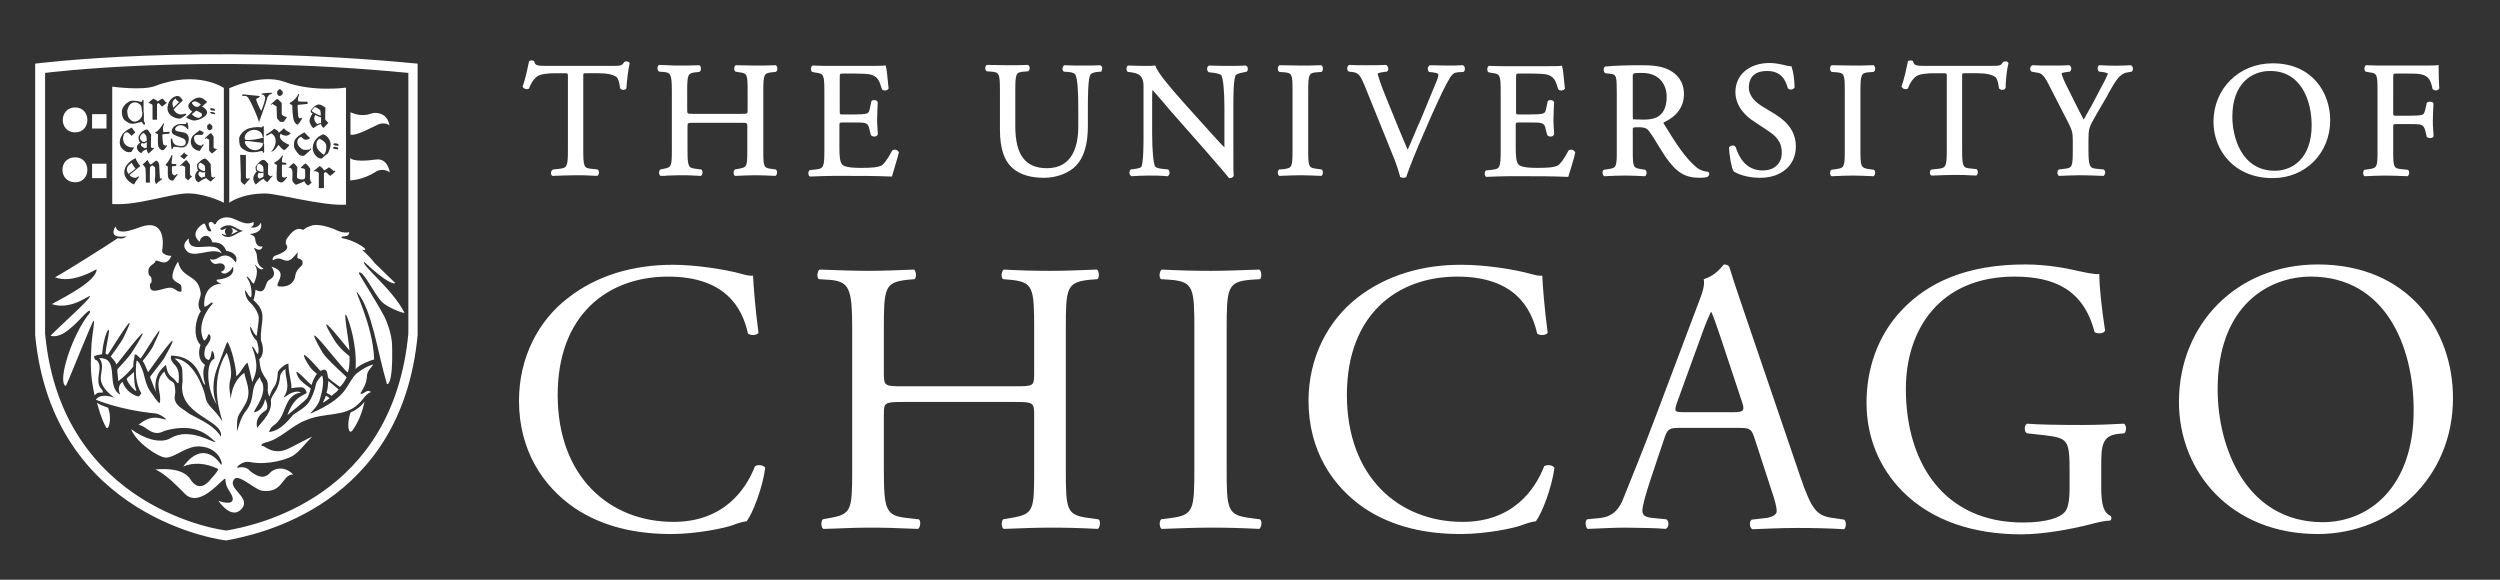 <?xml version="1.0" encoding="utf-8"?>
<!-- Generator: Adobe Illustrator 23.0.0, SVG Export Plug-In . SVG Version: 6.00 Build 0)  -->
<svg version="1.1" id="RGB_Maroon" xmlns="http://www.w3.org/2000/svg" xmlns:xlink="http://www.w3.org/1999/xlink" x="0px" y="0px"
	 viewBox="0 0 781.8 181.3" style="enable-background:new 0 0 781.8 181.3;" xml:space="preserve">
<rect x="0" y="0" width="781.8" height="181.3" fill="#333333" stroke="none"/>
<style type="text/css">
	.st0{fill:#FFFFFF;}
</style>
<g>
	<path class="st0" d="M762.8,27.7L762.8,27.7l0-0.2c-0.1-1.8-0.2-4.2-0.2-6.7v-0.5l-0.5,0.1c-0.6,0.1-3.7,0.1-6.8,0.1h-9.3
		c-1.9,0-3.6,0-5.9-0.1l-0.1,0l-0.1,0c-0.4,0.2-0.5,0.8-0.5,1c0,0.4,0.1,0.8,0.4,1l1,0.2c2.6,0.3,2.7,0.6,2.7,6v18.3
		c0,5.4-0.1,5.6-2.7,6l-1.4,0.2l-0.1,0.1c-0.3,0.3-0.3,0.8-0.3,1.1c0.1,0.4,0.2,0.7,0.5,0.8l0.1,0l0.1,0c2.4-0.1,4.1-0.2,6.3-0.2
		c2.1,0,3.8,0.1,6.7,0.2l0.1,0l0.1,0c0.3-0.2,0.5-0.6,0.5-1c0-0.4-0.1-0.8-0.4-1l-1.9-0.2c-2.6-0.2-2.7-0.6-2.7-6v-7.1
		c0-1,0-1,1.3-1h3.5c1.8,0,3.1,0,3.8,0.2c0.7,0.2,1.1,0.7,1.4,1.7l0.5,2.1l0.1,0.1c0.5,0.4,1.6,0.4,1.9-0.1l0.1-0.1v-0.1
		c0-0.5,0-1.2-0.1-2c-0.1-0.9-0.1-2-0.1-3c0-1,0.1-2.1,0.1-3.1c0-0.8,0.1-1.5,0.1-2.1v-0.1l-0.1-0.1c-0.2-0.4-0.8-0.4-1-0.4
		c-0.4,0-0.8,0.1-1,0.4l-0.5,2.2c-0.3,1.2-0.6,1.4-1,1.5c-0.5,0.2-2.1,0.3-4.2,0.3h-3.5c-1.3,0-1.3,0-1.3-1V24.6
		c0-1.6,0-1.6,1.1-1.6h3.1c2.1,0,3.8,0,4.8,0.3c2.2,0.6,2.8,2,3.3,4.5l0,0.1L761,28c0.2,0.2,0.5,0.3,0.8,0.3
		C762.1,28.2,762.6,28.1,762.8,27.7L762.8,27.7z M728.7,37.6c0-8.6-5.6-17.8-18-17.8c-10.5,0-18.5,7.9-18.5,18.3
		c0,8.7,6.3,17.6,18.5,17.6C721,55.7,728.7,47.9,728.7,37.6L728.7,37.6z M722.9,39.2c0,10.5-6.2,14.2-11.5,14.2
		c-10.5,0-13.3-10.6-13.3-16.9c0-10.6,6.3-14.3,11.7-14.3C719.5,22.1,722.9,31.3,722.9,39.2L722.9,39.2z M681.4,125.7
		c0,21.9,16.3,41.3,43.4,41.3c23.5,0,42.3-17.9,42.3-42.5c0-21.4-14.1-41.8-42.3-41.8C699.6,82.7,681.4,101.3,681.4,125.7
		L681.4,125.7z M693.5,121.8c0-26.7,16.4-35.3,29.1-35.3c23.3,0,32.2,21.7,32.2,41.8c0,24-13.9,35-28.5,35
		C702.3,163.2,693.5,139.8,693.5,121.8L693.5,121.8z M666.6,22.4c0.3-0.2,0.4-0.6,0.4-1c0-0.4-0.2-0.7-0.5-0.9l-0.1-0.1l-0.1,0
		c-3.6,0.2-5.7,0.2-9.6,0l-0.1,0l-0.1,0c-0.3,0.1-0.5,0.4-0.5,0.8c-0.1,0.4,0.1,0.8,0.3,1.1l0.1,0.1l1,0.1c1,0.1,1.6,0.4,1.8,0.5
		c-0.2,0.7-1.9,4-3,6l-0.2,0.4c-1.2,2.4-2.6,4.9-4.4,8c-1.3-2.4-2.6-5.1-3.9-7.7c-0.5-1-1-2-1.5-3c-0.4-0.7-1.5-3.3-1.5-3.7
		c0-0.1,0.2-0.3,1.8-0.5l0.8-0.1l0.1-0.1c0.3-0.3,0.4-0.8,0.3-1.2c-0.1-0.3-0.3-0.6-0.6-0.7l-0.1,0l-0.1,0c-1.2,0.1-3.1,0.1-5.4,0.1
		c-2.3,0-4.2,0-5.9-0.1l-0.1,0l-0.1,0.1c-0.2,0.1-0.4,0.4-0.5,0.7c-0.1,0.4,0,0.8,0.3,1.1l0.1,0.1l1.6,0.3c1.3,0.2,2,0.3,3.7,3.6
		l6,11.7c1.4,2.8,1.6,3.3,1.6,6.1v2.6c0,5.5-0.1,5.8-2.7,6.1l-1.7,0.2l-0.1,0.1c-0.3,0.3-0.3,0.8-0.3,1.1c0.1,0.4,0.2,0.7,0.5,0.8
		l0.1,0l0.1,0c2.7-0.1,4.5-0.2,6.6-0.2c2.1,0,3.9,0.1,6.9,0.2l0.1,0l0.1,0c0.2-0.1,0.4-0.4,0.5-0.8c0.1-0.3,0-0.8-0.3-1.1l-0.1-0.1
		l-2.1-0.2c-2.3-0.2-2.7-0.6-2.7-6.1v-2.6c0-3.8,0.1-4.2,2.3-8l3.2-5.5c0.3-0.5,0.6-1,0.8-1.5c2-3.5,3.4-6,5.6-6.4L666.6,22.4
		L666.6,22.4L666.6,22.4z M648.8,84.5c-2.1-0.5-8.5-1.8-15.5-1.8c-18.4,0-30.5,5.7-38.6,14.3c-7.6,8-11,18.5-11,28.9
		c0,10.7,3.9,20.3,11.2,27.7c9.4,9.5,22.7,13.5,37.2,13.5c6.6,0,15.3-1.5,21.8-3.2c2.3-0.6,4.5-1.1,6-1.1c0.5-0.4,0.5-1.1,0.1-1.5
		c-2.2-0.9-2.9-3.8-2.9-8.6v-6.8c0-6.2,0.1-9.6,5.2-10.2l2-0.2c0.8-0.7,0.7-2.6-0.1-3c-4,0.2-8.2,0.4-12.9,0.4
		c-7.2,0-13.9-0.1-17.4-0.4c-0.9,0.4-1,2.6,0,3l5.4,0.6c7.6,0.9,7.9,1.6,7.9,11.8v4.9c0,3.9-0.6,6.1-1.2,6.9
		c-1.3,2.1-5.8,3.7-13.4,3.7c-24.5,0-36.6-18.4-36.6-41.8c0-18.3,10.4-35.1,34-35.1c12.4,0,21.6,4.1,25,17.3
		c0.7,0.7,2.9,0.6,3.3-0.4c-1.1-7.3-1.8-13.6-1.8-17.7C654.9,85.9,651.1,85,648.8,84.5L648.8,84.5z M628.1,19.8l0-0.1l-0.1-0.1
		c-0.2-0.4-0.7-0.4-0.9-0.4c-0.1,0-0.3,0-0.5,0.1l-0.1,0l-0.1,0.1c-0.7,1.1-0.9,1.2-3.6,1.2h-21c-2.3,0-3.3-0.1-3.5-1.3l0-0.1
		l-0.1-0.1c-0.1-0.1-0.4-0.2-0.7-0.2c-0.1,0-0.5,0-0.8,0.2l-0.1,0.1l0,0.2c-0.4,2-1.1,5.2-1.9,7.5l-0.1,0.2l0.1,0.1
		c0.3,0.6,1.3,0.9,1.9,0.5l0.1-0.1l0-0.1c0.5-1.2,1-2.3,2.2-3.4c1.1-1,3.7-1.2,6-1.2h2.8c1.1,0,1.1,0,1.1,1.2v22.7
		c0,5.5-0.3,5.7-2.8,6l-1.8,0.2L604,53c-0.3,0.2-0.5,0.6-0.5,1c0,0.3,0.2,0.8,0.5,0.9l0.1,0l0.1,0c3.1-0.1,5-0.2,7-0.2
		c2,0,3.6,0,6.6,0.2l0.1,0l0.1,0c0.4-0.2,0.5-0.8,0.5-1c0-0.4-0.1-0.8-0.4-1l-1.8-0.2c-2.5-0.2-2.7-0.6-2.7-6V24.1
		c0-0.5,0-1,0.1-1.1c0.1-0.1,0.6-0.1,1-0.1h3.6c2.7,0,4.6,0.4,5.7,1.2c0.5,0.4,0.9,1.6,1.1,3.4l0,0.1l0.1,0.1
		c0.2,0.2,0.5,0.4,0.9,0.4c0.5,0,0.9-0.2,1-0.5l0.1-0.1l0-0.1C627.2,25.9,627.5,21.8,628.1,19.8L628.1,19.8z M581.8,46.8V28.7
		c0-5.5,0.2-5.9,2.7-6.1l1.4-0.1l0.1-0.1c0.3-0.2,0.4-0.5,0.4-1c0-0.2-0.1-0.8-0.5-1l-0.1,0l-0.1,0c-2.4,0.1-4.2,0.1-6.3,0.1
		c-2.2,0-3.9-0.1-6.4-0.1l-0.1,0l-0.1,0c-0.4,0.2-0.5,0.8-0.5,1c0,0.4,0.1,0.8,0.4,1l0.1,0.1l1.4,0.1c2.6,0.2,2.7,0.6,2.7,6.1v18.1
		c0,5.5-0.1,5.7-2.8,6.1l-1.4,0.2l-0.1,0.1c-0.3,0.3-0.3,0.8-0.3,1.1c0.1,0.4,0.2,0.7,0.5,0.8l0.1,0l0.1,0c2.6-0.1,4.3-0.2,6.4-0.2
		c2,0,3.7,0.1,6.3,0.2l0.1,0l0.1,0c0.4-0.2,0.5-0.8,0.5-1c0-0.4-0.1-0.8-0.4-1l-1.4-0.2C581.9,52.5,581.8,52.2,581.8,46.8
		L581.8,46.8z M573.4,162c-5.2-0.6-6.8-2.4-10.4-12.9l-16.7-49c-1.8-5.4-3.8-11-5.4-16.3c-0.2-0.9-1.1-1.1-1.8-1.1
		c-1.3,1.6-3.4,3.8-6.3,4.6c0.4,1.9-0.4,4.3-2.1,8.6l-12.4,32.9c-5.1,13.6-8.5,21.6-10.7,27.2c-1.7,4.4-4.4,5.7-7.3,6l-4,0.4
		c-0.7,0.6-0.5,2.6,0.2,3c3.3-0.1,7.7-0.4,11.7-0.4c5.7,0.1,9.5,0.1,12.7,0.4c1.1-0.5,1.1-2.4,0.2-3l-4-0.4c-2.9-0.2-3.5-1-3.5-2.4
		c0-1.3,0.9-4.6,2.7-10.1l4.3-12.8c0.9-2.6,1.6-2.9,4.6-2.9h18.4c3.7,0,4.1,0.4,5,3l5.4,16.6c1,2.9,1.6,5.1,1.6,6.5
		c0,1.2-1.7,2-4.3,2.2l-3.5,0.4c-0.9,0.6-0.7,2.6,0.2,3c3.5-0.1,8.2-0.4,14-0.4c5.5,0,9.7,0.1,14.7,0.4c0.6-0.5,0.8-2.4,0-3
		L573.4,162L573.4,162z M542,128.9h-15c-3.4,0-3.5-0.1-2.6-2.9l7.7-21.2c1.3-3.7,2.6-6.6,2.9-7.2h0.2c0.7,1.5,1.8,4.8,2.8,7.7
		l6.6,19.9C545.7,128.4,545.5,128.9,542,128.9L542,128.9z M546.9,27.4c0-2,0.7-5.2,5.7-5.2c4.5,0,5.8,2.9,6.5,5.4l0.1,0.1
		c0.2,0.2,0.4,0.3,0.8,0.3c0.4,0,0.9-0.2,1.1-0.5l0.1-0.1v-0.1c0-2.1-0.4-5-0.9-6.3l-0.1-0.3h-0.3c-0.4,0-1-0.1-1.7-0.3
		c-1.2-0.3-3.1-0.7-4.8-0.7c-6.4,0-10.7,3.7-10.7,9.1c0,4.6,3.5,7.7,5.7,9.1l4.8,3.2c3.5,2.3,4,4.6,4,6.8c0,2.7-1.8,5.4-6,5.4
		c-5.1,0-7.4-4-8.4-7.3l-0.1-0.1c-0.2-0.2-0.4-0.4-0.8-0.4c-0.3,0-0.8,0.1-1.1,0.5l-0.1,0.1l0,0.1c0.1,2.3,0.7,6.1,1.4,7.3l0.1,0.1
		l0.1,0.1c1,0.6,3.8,1.9,8.1,1.9c6.7,0,11.2-3.9,11.2-9.8c0-4.1-2.1-7.4-6.5-10.1l-4.1-2.5C549.5,32.3,546.9,30.3,546.9,27.4
		L546.9,27.4z M534.2,55.1c0.2-0.2,0.4-0.5,0.3-0.8c0-0.3-0.2-0.5-0.5-0.6l-0.1,0c-1.2-0.1-2.4-0.6-3.3-1.3
		c-3.5-2.9-6.3-7.2-10.1-13.4c-0.3-0.4-0.3-0.6-0.3-0.7c1.7-0.7,6.4-3.2,6.4-8.8c0-4.3-2.4-6.4-4.4-7.5c-2.5-1.4-5.8-1.6-8.7-1.6
		c-4.6,0-8.3,0.1-11.4,0.4l-0.1,0c-0.3,0.1-0.5,0.5-0.5,0.9c0,0.4,0.1,0.9,0.4,1.1l0.1,0.1l1.7,0.2c1.7,0.2,1.9,0.6,1.9,5.6v18.2
		c0,5.4-0.1,5.6-2.7,6l-1.4,0.2l-0.1,0.1c-0.3,0.3-0.3,0.8-0.2,1.2c0.1,0.3,0.2,0.6,0.5,0.7l0.1,0l0.1,0c2.3-0.1,4.1-0.2,6.3-0.2
		c2.1,0,3.9,0.1,6,0.2l0.1,0l0.1,0c0.4-0.2,0.5-0.7,0.5-0.9c0.1-0.4-0.1-0.8-0.3-1l-0.1-0.1l-1.2-0.2c-2.6-0.4-2.7-0.6-2.7-6v-6.4
		c0-0.7,0-0.7,2-0.7c2,0,2.6,0.5,3.3,1.5c0.8,1.1,1.7,2.5,2.5,3.9c0.9,1.4,1.8,2.8,2.4,3.8c3.5,5,6.1,6.6,10.8,6.6
		c1,0,1.8-0.1,2.4-0.3L534.2,55.1L534.2,55.1z M518.9,36.2c-1.5,1.1-3.4,1.2-5,1.2c-2.3,0-3-0.1-3.2-0.1c-0.1-0.2-0.1-0.8-0.1-1.4
		V24c0-1.1,0-1.2,2.9-1.2c5.7,0,7.7,4,7.7,7.4C521.2,33,520.5,34.9,518.9,36.2L518.9,36.2z M492.6,47.7l0-0.1l-0.1-0.1
		c-0.2-0.5-0.8-0.7-1.2-0.7c-0.2,0-0.5,0.1-0.7,0.2l-0.1,0.1c-1.5,2.9-2.8,4.4-3.4,4.7c-1.1,0.5-2.6,0.7-6.3,0.7
		c-4.2,0-5.3-0.5-5.9-1c-0.7-0.8-0.9-2.4-0.9-5v-7.2c0-1,0-1,1.3-1h2.9c1.8,0,3.1,0,3.8,0.2c0.7,0.2,1.1,0.6,1.3,1.6l0.5,2l0.1,0.2
		c0.2,0.2,0.5,0.4,1,0.4c0.5,0,0.8-0.2,1-0.5l0.1-0.1V42c0-0.5,0-1.2-0.1-1.9c-0.1-0.9-0.1-2-0.1-3c0-1.1,0.1-2.1,0.1-3.1
		c0-0.8,0.1-1.5,0.1-2v-0.1l-0.1-0.1c-0.2-0.3-0.5-0.5-1-0.5c-0.4,0-0.8,0.1-0.9,0.4l-0.5,2.3c-0.2,1.2-0.5,1.3-1,1.5
		c-0.5,0.2-2.1,0.3-4.2,0.3h-2.9c-1.3,0-1.3,0-1.3-1V24.6c0-1.6,0-1.6,1.1-1.6h3.7c2.2,0,3.8,0.1,4.8,0.3c2.3,0.6,2.8,2,3.5,4.3
		l0.1,0.3l0.1,0.1c0.2,0.2,0.5,0.3,0.8,0.3c0.4,0,0.8-0.1,1.1-0.5l0.1-0.1l-0.1-0.7c-0.3-3-0.5-5.5-0.8-6.2l-0.1-0.3l-0.3,0.1
		c-0.6,0.1-3.7,0.1-6.8,0.1h-9.5c-2,0-3.6,0-6-0.1l-0.1,0l-0.1,0c-0.4,0.2-0.5,0.8-0.5,1c0,0.4,0.1,0.8,0.4,1l1,0.2
		c2.6,0.3,2.8,0.6,2.8,6v18.3c0,5.5-0.3,5.7-2.8,6l-1.8,0.2l-0.1,0.1c-0.3,0.3-0.3,0.8-0.3,1.1c0.1,0.4,0.2,0.7,0.5,0.8l0.1,0l0.1,0
		c2.9-0.1,4.7-0.2,6.9-0.2h4.6c4.4,0,8.9,0,13.6,0.2l0.3,0l0.1-0.2C491,53.4,492.3,49.4,492.6,47.7L492.6,47.7z M457.8,22.4
		c0.3-0.3,0.3-0.8,0.3-1.1c-0.1-0.4-0.2-0.7-0.5-0.8l-0.1-0.1l-0.1,0c-1.7,0.1-3.3,0.1-4.9,0.1c-2,0-3.9-0.1-5.3-0.1l-0.1,0
		l-0.1,0.1c-0.3,0.2-0.5,0.5-0.5,0.9c0,0.4,0.1,0.8,0.3,1l0.1,0.1l1,0.1c1.8,0.2,1.9,0.6,1.9,0.6c0,0.3,0,0.8-0.4,1.8
		c-0.9,2.2-3.3,8-4.7,11.4c-0.4,0.9-0.8,2-1.4,3.2c-1,2.3-2.1,5.1-3.1,7.2c-2.4-5.5-4.6-11.1-6.9-16.7c-1.5-3.6-2.3-6.3-2.5-7
		c0.1-0.2,0.5-0.4,2-0.6l0.9-0.1l0.1-0.1c0.3-0.2,0.4-0.6,0.3-1c0-0.4-0.2-0.7-0.5-0.9l-0.1-0.1l-0.1,0c-2.3,0.1-4,0.1-6.1,0.1
		c-2.1,0-3.7,0-5.3-0.1l-0.1,0l-0.1,0.1c-0.3,0.2-0.5,0.5-0.5,0.9c0,0.4,0.1,0.8,0.4,1l0.1,0.1l1,0.1c2,0.2,2.6,1.1,3.8,3.9l8.9,22
		c1.1,2.6,1.8,4.9,2.3,6.7l0,0.2l0.2,0.1c0.3,0.1,0.6,0.2,0.9,0.2c0.3,0,0.6-0.1,0.8-0.2l0.1-0.1l0-0.1c0.9-2.7,3.3-8.7,5.3-13.2
		l2.7-6.2c2.4-5.3,4.3-9.4,5.7-11.6c0.6-1,1.3-1.5,2.3-1.6l1.7-0.1L457.8,22.4L457.8,22.4z M424.6,93c-9.3,7.2-15.4,18.8-15.4,32.3
		c0,15.7,7.6,26.8,17.3,33.5c8.9,6,19.4,8.2,30.3,8.2c7.8,0,16.6-1.8,19.2-2.8c1.3-0.5,2.8-1,4.3-1.2c1.8-2.3,5-10.4,5.8-16.7
		c-0.5-0.9-2.3-1.1-3.2-0.5c-2.8,7.2-9.7,17.4-25.5,17.4c-20,0-36.2-14.1-36.2-39.7c0-25.2,15.8-37,34.5-37c17.7,0,23.1,9.5,25,17.8
		c0.8,0.7,2.7,0.6,3.3-0.2c-1-7.4-1.6-15.1-1.7-17.9c-1.1,0.1-1.9-0.1-3.4-0.5c-5.7-1.6-15-2.9-21.6-2.9
		C444.9,82.7,433.5,86.1,424.6,93L424.6,93z M409.1,46.8V28.7c0-5.5,0.2-5.9,2.7-6.1l1.4-0.1l0.1-0.1c0.3-0.2,0.4-0.5,0.4-1
		c0-0.2-0.1-0.8-0.5-1l-0.1,0l-0.1,0c-2.4,0.1-4.2,0.1-6.3,0.1c-2.2,0-3.9-0.1-6.4-0.1l-0.1,0l-0.1,0c-0.4,0.2-0.5,0.8-0.5,1
		c0,0.4,0.1,0.8,0.4,1l0.1,0.1l1.4,0.1c2.6,0.2,2.7,0.6,2.7,6.1v18.1c0,5.5-0.1,5.7-2.8,6.1L400,53l-0.1,0.1
		c-0.3,0.3-0.3,0.8-0.3,1.1c0.1,0.4,0.2,0.7,0.5,0.8l0.1,0l0.1,0c2.6-0.1,4.3-0.2,6.4-0.2c2,0,3.8,0.1,6.3,0.2l0.1,0l0.1,0
		c0.4-0.2,0.5-0.8,0.5-1c0-0.4-0.1-0.8-0.4-1l-1.4-0.2C409.2,52.5,409.1,52.2,409.1,46.8L409.1,46.8z M383.6,146.5v-43.4
		c0-12.9,0.2-15,7.4-15.6l3-0.2c0.7-0.5,0.5-2.7-0.2-3c-6.1,0.2-10.2,0.4-15.1,0.4c-5.1,0-9.3-0.1-15.4-0.4c-0.7,0.4-1,2.6-0.2,3
		l3,0.2c7.2,0.6,7.4,2.7,7.4,15.6v43.4c0,12.9-0.2,14.6-7.4,15.5l-3,0.4c-0.7,0.7-0.5,2.7,0.2,3c6.1-0.2,10.2-0.4,15.4-0.4
		c4.9,0,9,0.1,15.1,0.4c0.7-0.4,1-2.6,0.2-3l-3-0.4C383.8,161.1,383.6,159.4,383.6,146.5L383.6,146.5z M389.9,22.4
		c0.2-0.2,0.4-0.6,0.3-1c0-0.4-0.2-0.7-0.5-0.8l-0.1-0.1l-0.1,0c-1.7,0.1-3,0.1-5.2,0.1c-1.8,0-3.5,0-6-0.1l-0.1,0l-0.1,0
		c-0.3,0.1-0.5,0.4-0.6,0.8c-0.1,0.5,0.1,0.9,0.4,1.2l0.1,0.1l1,0.1c1.7,0.2,2.6,0.5,2.9,0.8c0.6,1,1,4.7,1,10.3v10.9
		c0,0.5,0,1.1,0,1.4c-1.8-1.8-3.6-3.9-5.9-6.4l-7.1-7.9c-5-5.6-7.9-9.3-8.5-11l-0.1-0.3l-0.3,0c-0.6,0.1-1.4,0.1-2.3,0.1
		c-0.9,0-3.6,0-5.7-0.1l-0.1,0l-0.1,0c-0.3,0.1-0.5,0.4-0.5,0.8c-0.1,0.4,0.1,0.9,0.3,1.1l0.1,0.1l1,0.1c1.4,0.2,2.4,0.6,2.9,1.1
		c0.9,1,1,2,1,3.4l0,15.1c0,2.5,0,8.2-0.6,9.8c-0.1,0.3-0.5,0.6-1.9,0.8l-1.5,0.2l-0.1,0.1c-0.2,0.2-0.3,0.6-0.3,1
		c0,0.4,0.2,0.7,0.5,0.9l0.1,0.1l0.1,0c1.8-0.1,3.1-0.2,5.3-0.2c1.7,0,3.4,0,5.9,0.2l0.1,0l0.1-0.1c0.2-0.2,0.4-0.4,0.4-0.8
		c0.1-0.4,0-0.8-0.3-1.1l-0.1-0.1l-1.8-0.2c-1.2-0.1-2.1-0.4-2.3-0.8c-0.5-1-0.9-4.7-0.9-10.3V30.7c0-0.9,0-1.9,0.1-2.6
		c0.8,0.9,2.2,2.5,3.4,3.9c0.8,1,1.6,1.9,2.1,2.5l11.8,13.4c3.9,4.5,5.8,6.7,6.5,7.6l0.1,0.2h0.2c0.7,0,1.2-0.3,1.3-0.8l0-0.1l0-0.1
		c-0.1-0.6-0.1-2.6-0.1-8.8l0-12.8c0-2.6,0-8,0.7-9.6c0.1-0.1,0.7-0.6,2.6-0.9L389.9,22.4L389.9,22.4L389.9,22.4z M344.4,22.3
		c0.2-0.3,0.3-0.7,0.3-1.1c-0.1-0.3-0.2-0.6-0.5-0.7l-0.1-0.1l-0.1,0c-1.8,0.1-3.1,0.1-5.3,0.1c-1.9,0-3.8,0-5.8-0.1l-0.1,0
		l-0.1,0.1c-0.2,0.2-0.4,0.4-0.4,0.8c-0.1,0.4,0,0.7,0.3,1l0.1,0.1l1.4,0.1c1.2,0.1,2,0.4,2.2,0.9c0.6,1,0.9,4.7,0.9,10.3v5.8
		c0,6-1.7,13.1-9.8,13.1c-6.8,0-9.9-4.2-9.9-13.2v-11c0-5.4,0.2-5.8,2.7-6l1.3-0.1l0.1-0.1c0.3-0.2,0.4-0.5,0.4-0.9
		c0-0.4-0.2-0.8-0.5-1l-0.1,0l-0.1,0c-2.4,0.1-4.1,0.1-6.2,0.1c-2.1,0-3.9-0.1-6.3-0.1l-0.1,0l-0.1,0c-0.3,0.2-0.5,0.6-0.5,1
		c0,0.4,0.1,0.8,0.4,0.9l0.1,0.1l1.4,0.1c2.5,0.2,2.7,0.6,2.7,6v12c0,6.1,1.3,9.9,4.1,12.3c2.2,1.9,5.5,2.9,9.7,2.9
		c4,0,7.8-1.5,10-3.8c2.5-2.6,3.7-6.7,3.7-12.4v-5.7c0-2.6,0-8.6,0.7-10.2c0.2-0.5,1.1-0.9,2.2-1l1.4-0.1L344.4,22.3L344.4,22.3z
		 M286,87.3c0.7-0.5,0.5-2.7-0.2-3c-5.2,0.2-9.4,0.4-14.1,0.4c-5.2,0-9.4-0.2-15.4-0.4c-0.7,0.4-1,2.6-0.2,3l3.2,0.2
		c6.3,0.5,7.2,2.6,7.2,15.4v43.9c0,12.8-0.2,14-7.1,15.2l-2.1,0.4c-0.7,0.7-0.5,2.7,0.2,3c4.8-0.1,8.9-0.4,14.1-0.4
		c4.8,0,8.9,0.1,15.5,0.4c0.7-0.4,1-2.6,0.2-3l-3.5-0.4c-6.8-0.7-7.4-2.4-7.4-15.2v-17.2c0-3.7,0.2-3.9,6.1-3.9h34.8
		c5.8,0,6.1,0.2,6.1,3.9v17.2c0,12.8,0,14-7.4,15.2l-2.3,0.4c-0.7,0.7-0.5,2.7,0.2,3c5.4-0.2,9.7-0.4,14.7-0.4
		c4.8,0,8.9,0.1,14.7,0.4c0.7-0.4,1-2.6,0.2-3l-2.9-0.4c-7.1-0.9-7.3-2.4-7.3-15.2v-43.9c0-12.8,0.2-14.6,7.3-15.4l2.6-0.2
		c0.7-0.5,0.5-2.7-0.2-3c-5.5,0.2-9.6,0.4-14.4,0.4c-5,0-9.1-0.1-14.7-0.4c-0.7,0.4-1,2.6-0.2,3l2.3,0.2c7.2,0.7,7.4,2.6,7.4,15.4
		v14c0,3.8-0.2,3.9-6.1,3.9h-34.8c-5.8,0-6.1-0.1-6.1-3.9v-14c0-12.8,0.2-14.6,7.3-15.4L286,87.3L286,87.3z M281.1,47.7l0-0.1
		l-0.1-0.1c-0.2-0.5-0.8-0.7-1.2-0.7c-0.3,0-0.5,0.1-0.7,0.2l-0.1,0.1c-1.5,2.9-2.8,4.4-3.4,4.7c-1.1,0.5-2.6,0.7-6.3,0.7
		c-4.2,0-5.3-0.5-5.9-1c-0.7-0.8-0.9-2.4-0.9-5v-7.2c0-1,0-1,1.3-1h2.9c1.8,0,3.1,0,3.8,0.2c0.7,0.2,1.1,0.6,1.3,1.6l0.5,2l0.1,0.2
		c0.2,0.2,0.5,0.4,1,0.4c0.5,0,0.8-0.2,1-0.5l0.1-0.1V42c0-0.5,0-1.2-0.1-1.9c-0.1-0.9-0.1-2-0.1-3c0-1.1,0.1-2.1,0.1-3.1
		c0-0.8,0.1-1.5,0.1-2v-0.1l-0.1-0.1c-0.2-0.3-0.5-0.5-1-0.5c-0.4,0-0.8,0.1-0.9,0.4L272,34c-0.2,1.2-0.5,1.3-1,1.5
		c-0.5,0.2-2.1,0.3-4.2,0.3h-2.9c-1.3,0-1.3,0-1.3-1V24.6c0-1.6,0-1.6,1.1-1.6h3.7c2.2,0,3.8,0.1,4.8,0.3c2.3,0.6,2.8,2,3.5,4.3
		l0.1,0.3l0.1,0.1c0.2,0.2,0.5,0.3,0.8,0.3c0.4,0,0.8-0.1,1.1-0.5l0.1-0.1l-0.1-0.8c-0.3-3-0.5-5.5-0.8-6.2l-0.1-0.3l-0.3,0.1
		c-0.6,0.1-3.7,0.1-6.8,0.1h-9.5c-2,0-3.6,0-6-0.1l-0.1,0l-0.1,0c-0.4,0.2-0.5,0.8-0.5,1c0,0.4,0.1,0.8,0.4,1l1,0.2
		c2.6,0.3,2.8,0.6,2.8,6v18.3c0,5.5-0.3,5.7-2.8,6l-1.8,0.2l-0.1,0.1c-0.3,0.3-0.3,0.8-0.3,1.1c0.1,0.4,0.2,0.7,0.5,0.8l0.1,0l0.1,0
		c2.9-0.1,4.7-0.2,6.9-0.2h4.6c4.4,0,8.9,0,13.6,0.2l0.3,0l0.1-0.2C279.4,53.4,280.7,49.4,281.1,47.7L281.1,47.7z M238.7,46.9V28.6
		c0-5.4,0.2-5.7,2.7-6l1.1-0.1l0.2-0.1c0.3-0.2,0.4-0.5,0.4-1c0-0.2-0.1-0.8-0.5-1l-0.1,0l-0.1,0c-2.5,0.1-4.1,0.1-6,0.1
		c-2.2,0-4-0.1-6.1-0.1l-0.1,0l-0.1,0c-0.4,0.2-0.5,0.8-0.5,1c0,0.4,0.1,0.8,0.4,1l1.1,0.2c2.6,0.3,2.7,0.6,2.7,6v5.8
		c0,1.2,0,1.2-2.1,1.2H217c-2.1,0-2.1,0-2.1-1.2v-5.8c0-5.4,0.2-5.7,2.7-6l1-0.1l0.2-0.1c0.3-0.2,0.4-0.5,0.4-1c0-0.2-0.1-0.8-0.5-1
		l-0.1,0l-0.1,0c-2.3,0.1-4,0.1-5.9,0.1c-1.3,0-2.5,0-3.7-0.1c-0.8,0-1.7-0.1-2.6-0.1l-0.1,0l-0.1,0c-0.4,0.2-0.5,0.8-0.5,1
		c0,0.4,0.1,0.8,0.4,1l0.1,0.1l1.4,0.1c2.2,0.2,2.6,0.6,2.6,6v18.3c0,5.3-0.1,5.5-2.6,6l-1,0.2l-0.1,0.1c-0.3,0.3-0.3,0.8-0.3,1.1
		c0.1,0.4,0.2,0.7,0.5,0.8l0.1,0l0.1,0c0.7,0,1.4,0,2-0.1c1.2,0,2.4-0.1,3.8-0.1c1.9,0,3.5,0,6.4,0.2l0.1,0l0.1,0
		c0.3-0.2,0.5-0.6,0.5-1c0-0.4-0.1-0.8-0.4-1l-1.6-0.2c-2.4-0.3-2.7-0.5-2.7-6v-7.2c0-1.2,0-1.2,2.1-1.2h14.5c2.1,0,2.1,0,2.1,1.2
		v7.2c0,5.4-0.1,5.5-2.8,6l-1.1,0.2l-0.1,0.1c-0.3,0.3-0.3,0.8-0.3,1.1c0.1,0.4,0.2,0.7,0.5,0.8l0.1,0l0.1,0
		c2.4-0.1,4.2-0.2,6.1-0.2c2,0,3.8,0.1,6.1,0.2l0.1,0l0.1,0c0.4-0.2,0.5-0.8,0.5-1c0-0.4-0.1-0.8-0.4-1l-1.4-0.2
		C238.8,52.5,238.7,52.2,238.7,46.9L238.7,46.9z M196.9,19.8l0-0.1l-0.1-0.1c-0.2-0.4-0.8-0.4-0.9-0.4c-0.1,0-0.3,0-0.5,0.1l-0.1,0
		l-0.1,0.1c-0.7,1.1-0.9,1.2-3.6,1.2h-21c-2.3,0-3.3-0.1-3.5-1.3l0-0.1l-0.1-0.1c-0.1-0.1-0.4-0.2-0.7-0.2c-0.1,0-0.5,0-0.8,0.2
		l-0.1,0.1l0,0.2c-0.4,2-1.1,5.2-1.9,7.5l-0.1,0.2l0.1,0.1c0.3,0.6,1.3,0.9,1.9,0.5l0.1-0.1l0-0.1c0.5-1.2,1-2.3,2.2-3.4
		c1.1-1,3.7-1.2,6-1.2h2.8c1.1,0,1.1,0,1.1,1.2v22.7c0,5.5-0.3,5.7-2.8,6L173,53l-0.2,0.1c-0.3,0.2-0.5,0.6-0.5,1
		c0,0.3,0.1,0.8,0.5,0.9l0.1,0l0.1,0c3.1-0.1,5-0.2,7-0.2c2,0,3.6,0,6.6,0.2l0.1,0l0.1,0c0.3-0.2,0.5-0.6,0.5-1c0-0.4-0.1-0.8-0.4-1
		l-1.8-0.2c-2.5-0.2-2.7-0.6-2.7-6V24.1c0-0.5,0-1,0.1-1.1c0.1-0.1,0.6-0.1,1-0.1h3.6c2.7,0,4.6,0.4,5.7,1.2
		c0.5,0.4,0.9,1.6,1.1,3.4l0,0.1l0.1,0.1c0.2,0.2,0.5,0.4,0.9,0.4c0.5,0,0.9-0.2,1-0.5l0-0.1l0-0.1C196,25.9,196.4,21.8,196.9,19.8
		L196.9,19.8z M162.3,125.3c0,15.7,7.6,26.8,17.3,33.5c8.9,6,19.4,8.2,30.3,8.2c7.8,0,16.6-1.8,19.3-2.8c1.3-0.5,2.8-1,4.3-1.2
		c1.8-2.3,5-10.4,5.8-16.7c-0.5-0.9-2.3-1.1-3.2-0.5c-2.8,7.2-9.7,17.4-25.5,17.4c-20,0-36.2-14.1-36.2-39.7c0-25.2,15.8-37,34.5-37
		c17.7,0,23.2,9.5,25,17.8c0.9,0.7,2.7,0.6,3.3-0.2c-1-7.4-1.6-15.1-1.7-17.9c-1.1,0.1-1.9-0.1-3.4-0.5c-5.7-1.6-15-2.9-21.6-2.9
		c-12.7,0-24,3.4-32.9,10.4C168.4,100.2,162.3,111.8,162.3,125.3L162.3,125.3z M130.6,104.8l0-84.9c-68.2-6.6-119.6,0-119.6,0
		s0,84.9,0,84.9c5.4,57.5,59.3,64.3,59.8,64.2C80.5,167.2,125.6,158.2,130.6,104.8L130.6,104.8z M127.7,104.3
		c-4.8,51.3-47.7,60-56.8,61.6c-0.5,0.1-51.7-6.4-56.8-61.6c0,0,0-81.5,0-81.5s48.9-6.3,113.6,0L127.7,104.3L127.7,104.3z
		 M110.3,134.5c1.9-2.7,3-5.7,3.7-8.9c-1.1,1.5-2.7,2.7-4.4,3.4C108.4,132.6,108.9,136.4,110.3,134.5L110.3,134.5z M112.1,126.3
		c1.4-1.2,2.2-3.1,3.9-3.7c-1.3-1.2-2.6,1.2-3.3,0.4c1.2-1.9,2-3.4,2.1-5.8c0.1-1.3,1.6-2.5,1.9-3.2c-1.5,0.2-5.3,2.5-6.1,3.8
		c-2.6,3.4-2.5,6.7-13.4,11.5c-0.5,0,2-1.9,2.7-4c0.3-1,1.8-5.7,0.8-7.9c-2.3,2.3-1.8,3-2.4,4.7c-1.6,4.5-2.5,4.9-6.6,7.6
		c-0.5,0.4-3.7,5.2-7.7,5.4c0.4-0.1,0.2-1.1,1.5-2c4.5-3,2.8-9.4,8.7-10.4c-2.9-1-5,1.8-5.5,1.5c2.4-3.3,0.3-6.1,0.6-8.8
		c-0.8,0.4-1.6,1.4-1.7,2.2c-0.4,4.8-2.7,5.6-2.9,7.7c0.5,3.4-2.3,6.1-4.3,8.5c-0.4-2,0.1-3.8,2.6-5.4c1.4-0.9-0.1-3.6-0.1-3.6
		c-0.6,3-2.2,3.9-3.3,4.1c-0.9,0.1,3.2-4.2,2.7-8.1c-0.2-1.8-0.7-1-1-2.9c-3.6,3.9-1,6.4-4.6,10.9c-1.7,2.2-2.4,6-2.6,6
		c0-5.6,0.2-4,2.7-8.6c2.1-3.8-0.1-7.3-0.4-9.6c-4.5,3.1-4.1,9.1-4.3,7.8c-0.1-1.3-0.7-3.5-0.1-5.6c1-3.4-1.1-8.5-1.1-8.5
		c-6.3,9.9-1,21.5-1.4,21.4c-2.7-4.3-4.8-4.5-5.3-7.8c-0.3-1.8-3.6-11.6-9.6-11.8c3,2.6,2.3,3,2.5,7.2c-1.9,10.7,13,11.8,12,17.3
		c-2-3.3-5.2-4.7-9.9-7.2c-2.1-1.7-4.4-2.4-4.6-5c0.2-1.9,0.4-1.5,0-3.9c-0.2-1.7-1.9-0.7-3.2-4.3c-2.7,2.4-1.7,5.2-1.5,6.8
		c0.1,0.4,0.4,2.1,0,3.1c-1-0.7-1.6-2-2.7-3.4c-1.9-2.5-1.9-5.5-2.9-7.6c-0.4-1-1.1-2.3-1.5-2.3l-0.1,0c-0.5,3.9-0.2,7.3,1.5,10.2
		c0,0-0.5,0.8-0.9,1c-1.7-0.4-4-1.8-5-4.6c-2.1,1.7-0.6,4-0.7,4c-4.7-2.4,0.1-11.7-6.6-11.4c1.6,1.8,0.6,4.1,0.5,6.2
		c0,3.5,4.4,6.2,4.4,6.2c-4.9-1.7-5.9,0.6-5.9,0.6c0,0,7.3,3.2,18.7,4.3c1.5,0.2,3.6,1.9,3.2,1.9c-1.5-0.1-4.4-2-8.6,1.7
		c2.5,0.1,4.2,4.1,8.2,1.8c10.4-2.9,14.2,2.2,15.9,3.5c-0.4,0.6-8-4.8-14-1.2c-3.2,1.9-8.4,0.2-12.4-2.8c1.6,4.2,8.6,8.9,10.9,8.9
		c2.8,0,6.4-3.7,10.5-3.5c6.5,0.3,7.5,6.2,6.7,5.7c0,0-5.1-8.5-11.8,0.6c3.1-1.4,7.2-1.1,10.8,0.7c0.5,0.2-0.9,1.8-1.9,2.9
		c-0.6,0.7-3.4,4.8-6.4,0.8c-0.4-0.6-1.9-4.3-11.2-3.5c3.5,1.6,7.4,5.8,9.3,7.7c4.9,4.8,12.3-5.9,12.6-4.7c0,2.4,1.2,3.6,1.9,4.9
		c1.6,3.3-2.1,2.7-4.1,1.9c0,0,3.9,6,7.1,2.7c3.6-3.7-4.7-6.5-2.1-9.5c1.5-1.7,6.7,3.7,9,3.7c6.3,0.7,6-5.3,9.4-5.1
		c-3.1-3.2-6.5-1.5-7.2-0.6c-2.1,2.5-4.6,0.8-6.3-0.5c-0.9-1.2-2.5-1.4-3.9-1c-0.7,0.1,1.3-2.3,3.9-1.8c5.8,1.1,11.7-1,13.1-1.8
		c2.3-1.3,3.7-3.6,6.3-6.1c-0.8,0.2-5.7,2.9-7.2,3.6c-4.7,2.4-7.6-0.7-8.1-0.7c-0.9,0-0.7-0.7,0.7-1.1c4.8-1.1,8.1-5.3,12.7-7
		C101.4,128.9,107.9,130.5,112.1,126.3L112.1,126.3z M102.6,119.9c-0.1,1-0.1,1.8-0.5,2.9c0,0.1,1.1,0.6,1.6,1c0.7-0.7,1.4-1,2.2-2
		c-0.2-0.1-3.2-2.8-3.3-2.7C102.7,119.5,102.7,119.5,102.6,119.9L102.6,119.9z M103.1,124.5c0,0-1.2-0.9-1.2-0.7
		c-0.2,0.5-0.4,1.1-0.8,1.8C100.7,126.2,101.6,125.7,103.1,124.5L103.1,124.5z M117,112.4c-0.3-11-7-23.2-5.2-20.9
		c4.6,5.7,6.1,18,9.2,28.6c0,0,2,1,1.6-12.4c-0.1-2.7-1.2-6.3-2.5-8.9c-2.7-5-8.1-13.4-7.9-13.5c1.3-1.1,4.5,6.2,7.2,9.1
		c1.8,1.8,6.8,3.7,7.1,3.4c-4-7.7-13.7-15-12.6-15.9c7.1,6.7,9.4,7,9.7,6.6l-6.4-6.2c-1.8-2.4-4.2-4.3-3.9-4.2
		c2.9,0.6-1.5-2.4-4.9-3.3c-0.6-0.2-1.6-0.2-1.6-0.5c-0.1-0.5,0.8-0.3,1.5-0.5c0.5-0.1,0.9-0.5,0.9-1.2c-1.3,0.3-2.6,0-3.7-0.5
		c-2.3-1.1-6.3-2.3-8.2-1.5c-1.1,0.4-1.3,0.4-2.5,1.3c-0.5-0.2-1.9-1.1-4,1.3c-0.6,0.8-1.4,1.6-1.4,2.3c-0.1,1.6,0,0.1,0.4,1.6
		c0.2,0.7-0.6,1.8-3.6,2.8c-1.2,0.4-0.9,1.5-0.9,1.5c0.6-0.3,1.5-0.9,2.9-0.3c2.7,1.3,3.3-0.7,5-2.2c0,0-0.5,1.8,0,1.9
		c2.1,0.4,1.4,2,1.1,2.3c-2.7,2.4-1.5,3.3-2.5,4.7c-0.9,1.4-2.3,1.9-4.3,1.8c-2.8-0.1,3.7-4.4-2.6-6.2c1,1.6,1.4,3-0.8,4.2
		c-1.4,0.8-0.7,4.9-4.2,3c0,0-0.3,3-0.7,3.2c4.8,4.2,2.1,6.5,2.4,12.6c1.5,3.8-0.1,5.7-0.5,5.9c0.2,2.6,0.5,4,2.1,6.2
		c1.2,1.5-0.1,3.9,1.1,5.5c1.1-3.9,2.3-2.3,2.6-7.7c0.4-0.9,2.3-2.5,3.3-2.6c0,3.3,1.2,6.3,0.9,7.7c0,0,2.8-0.5,3.6-0.2
		c0.7,0.2,1.2,1.1,1.2,1.7c-0.9,0.6-0.9,0.4-2.4,1.4c-2.5,1.8-3.6,5.5-3.6,5.5c0,0,5.9-4.7,6.3-5.5c0.3-0.7,0.7-1.7,1-2.8
		c0-0.1-3-1.9-3.9-3.5c-2.6-5.1,4.1,3,4.2,2.3c0.4-1.8,1.6-3.4,1.6-3.4c-0.4-0.5-1.5-0.8-3.1-3.6c-3.6-6.4,4.2,2.7,4.2,2.7
		c2.1-1.2,2.1,0.4,2.4,2.1c0,0.2,3.5,2.8,3.7,2.9c1-0.9,1.7-2.2,2.1-3c0.1-0.1-6.4-5.8-7.5-7.7c-8.8-15.2,7.2,6.7,7.9,6.1
		c0.4-1.2,0.6-2.8,0.5-5c0-0.1-3-2.1-4.9-5.3c-7.4-12.3,4.9,3.7,4.9,3.5c-0.1-2.6-2.3-14-0.8-10.6c0.8,1.8,3.2,9,2.7,16.4
		C112.3,114.1,115.7,112.7,117,112.4L117,112.4z M121.8,39.4c0.1,0.4,0.1,0.8,0.1,1C121.9,40.1,121.9,39.8,121.8,39.4
		c0,0-0.2-4.1-4.6-4.1c-1.4,0-3.2,1.7-7.6-0.2v7c1.8,0.5,6.7-2.3,8.7-3.2C119.7,38.3,121.7,38.7,121.8,39.4L121.8,39.4z M109.5,49.4
		v7c0,0,3.9,0,8.2-2.8c1.3-0.8,3.2-0.5,4.2,0.3h0c0,0-0.6-4.6-4.4-4C110.3,50.9,109.5,49.4,109.5,49.4L109.5,49.4z M83,60.5
		c3.7,0,18.2,4,25.2,3.5V27.4c0,0-10.3,1.5-19.2-1.8c-7.3-2.7-17.3,2-17.3,2c0,1.2,0,35.8,0,35.8S75.4,60.5,83,60.5L83,60.5z
		 M75.1,48.4c0.3,0,1.4,0.1,1.8,0.1c0,0.8,0,6.2,0,6.8c0,0.6,0.5,0.7,1,0.5c0.2-0.1,0.5,0.1,0.1,0.3c-0.5,0.4-1.2,1.3-1.5,1.7
		c-0.6-0.4-1.3-0.9-1.2-1.4C75.4,55.5,75.1,49.2,75.1,48.4L75.1,48.4z M77,40.5c1.1-0.6,3.4-0.9,4.3-0.7c0.4,0.1,0.8,0,0.8-0.2
		c0-0.3,0.4-0.2,0.4,0c0,0.2,0,2.8,0,3.1c0,0.3-0.4,0.2-0.4,0c0-0.4,0-0.5-0.3-1c-1-1.4-3.6-1.6-4.9,0.2c-0.4,0.6-0.6,1.6-0.1,1.8
		c0.5,0.2,2.4,0,3-0.1c0.6-0.1,2.1-0.4,2.3-0.5c0.2-0.1,0.4-0.2,0.4,0c0,0.3,0,1.3,0,1.6c0,0.3-0.2,0.2-0.4,0
		c-0.2-0.1-1.6-0.2-2.2-0.3c-1-0.1-2.6-0.4-3.1-0.3c-0.5,0.2-0.1,0.9,0.3,1.5c1.3,1.7,3.7,1.8,4.7,0.4c0.4-0.5,0.4-0.6,0.4-1
		c0-0.2,0.4-0.3,0.4,0c0,0.2,0,2.4,0,2.6c0,0.2-0.4,0.3-0.4,0c0-0.5-0.3-0.4-0.8-0.3c-1.4,0.4-3.3,0.5-4.4-0.1
		c-1.2-0.7-2.2-0.9-2.2-3.5C74.6,42.3,76.1,41.1,77,40.5L77,40.5z M84.7,29.4c-0.6,0.2-1.1,0.8-1.2,1.5c-0.1,0.7-2.3,6.8-2.5,7.3
		c-0.5-1.9-2.6-6.5-3.3-7.5c-0.6-0.9-1.2-0.7-1.7-0.7c-0.5,0-0.3-0.5,0.1-0.5c0.6,0.1,4,0.4,4.9,0.5c0.3,0.1,0.4,0.4-0.1,0.5
		c-0.2,0.1-0.8,0.3-0.8,0.6c0,0.4,1.2,3.1,1.6,3.6c0.3-0.7,1.4-3.6,1.2-4.3c-0.3-0.6-0.3-0.7-0.8-0.8c-0.5-0.1-0.5-0.3,0.1-0.4
		c0.6-0.1,2.2-0.2,2.7-0.2C85.3,29,85.3,29.2,84.7,29.4L84.7,29.4z M88.3,29.5L87.7,30h-0.5l-0.5-0.5l0-1l0.8-0.7l0.9,0.8V29.5
		L88.3,29.5z M89.8,36.6l-1.1,1.5h-1.1c-0.5-0.5-0.9-0.9-1-1.3l-0.1-3.5l-1.3-0.8c-0.2,0.3-0.7,0.3-0.5,0.1l1.8-1.6l0.4,0l1.2,1.2
		l0,3.6C88.6,36.3,89,36.5,89.8,36.6L89.8,36.6z M96.1,32.5c-0.3,0-3,0.3-3,0.3c-0.1,0.1,0.1,3.4,0.2,3.7c0.1,0.3,0.3,0.7,0.7,0.4
		c0.3-0.3,0.6,0.2,0.3,0.5c-0.2,0.2-0.8,1.3-1.1,1.5c-0.4,0.3-1.1-0.6-1.3-1.2c-0.3-0.9-0.5-3.2-0.5-4.8c0.1,0-1.3-0.5-0.7-0.8
		c1.2-0.5,2.4-2.1,2.5-2.5c0.1-0.4,0.5-0.2,0.3,0.2c-0.4,0.8-0.4,1.4-0.2,1.9c0.1,0.1,2.4,0.1,2.7,0.1
		C96.3,31.9,96.3,32.5,96.1,32.5L96.1,32.5z M93,44.1c-0.2,1.2,0.8,2.1,1.6,2.6c0.6,0.3,1.7,0.1,2,0.1c0.3,0,0.2-0.1,0.4-0.3
		c0.2-0.2,0.4,0,0.3,0.2c-0.2,0.2-1.8,1.7-2.2,2c-0.4,0.1-1.3,0.1-1.8-0.6c-0.9-1.2-1.6-1.6-1.3-3.7c0.2-1.5,2.6-2.7,3.2-3
		c0.2,0.2,1.3,1.4,1.8,1.8c-0.2,0.2-0.8,0.5-1.4,0.5c-0.6,0-1-0.5-1.4-0.9C93.8,42.9,93.2,43.2,93,44.1L93,44.1z M102.7,38.4
		l-1.5,1.6c-0.4-0.3-0.7-0.6-0.8-1.2c-1.1,0.2-1.9,0.9-2.4,1.3c-0.5-0.4-1.2-1.5-1.2-2.3c0-0.8,0.6-1.9,1-2.3c0,0,0.1,0,0.1,0.1
		c-0.2-0.1-0.5-0.3-0.6-0.4c-0.2-0.1-0.2-0.5,0-0.8c0.3-0.4,1.2-1.5,2.1-1.7c0.5-0.1,1.3,0.1,2.4,1c-0.1,0.2-0.1,3.4-0.1,3.7
		C102,37.8,102.7,38.4,102.7,38.4L102.7,38.4z M105.7,45.6c-0.5,0-1-0.1-1.2-0.2c-0.4-0.1-0.2-0.6,0.1-0.6c0.3,0,0.9,0.1,1.1,0.2
		C105.9,45.1,106,45.6,105.7,45.6L105.7,45.6z M105.6,46.7c-0.5,0-1-0.1-1.2-0.2c-0.4-0.1-0.2-0.6,0.1-0.6c0.3,0,0.9,0.1,1.1,0.2
		C105.8,46.2,105.9,46.8,105.6,46.7L105.6,46.7z M98,53.5c0.5-0.3,1.6-1.3,2-1.6c0.7,0.5,1.1,1,1.4,1.4c0.4-0.2,1.1-0.7,1.5-1
		c0.6,0.4,1.2,1,1.5,1.2c0.3-0.3,0.7-0.1,0.3,0.3c-0.3,0.3-1.1,1-1.4,1.2c-0.4-0.2-1.2-1.1-1.4-1.2c-0.1,0.1-0.4,0.2-0.6,0.3
		c0,0.5,0,4.2,0,4.7c-0.6,0-1.1,0.1-1.6,0c0-0.6,0-3.9,0-4.4C99.8,53.7,98.7,53.5,98,53.5L98,53.5z M97.8,46.2
		c0.1-1.9,1.3-3.5,3.3-4.2c1.6,0.5,2.3,2.2,2.3,3.2c0,0.9-0.5,2.1-0.9,2.8c-0.6,0.4-1.3,1-1.9,1.6C98.7,49.6,97.7,47.3,97.8,46.2
		L97.8,46.2z M90.2,52.4c0.6-0.6,1.2-1.1,1.6-1.4c0.6,0.5,0.8,0.7,1.2,1.3c0,0.8-0.2,2.6-0.1,3.2c0,0.6,2.4,1,2.5,0.1
		c0.1-0.9,0-2,0-2.5c0-0.4-1-0.6-1.5-0.5c0.6-0.7,1.2-1.2,1.6-1.5c0.6,0.4,1.1,1,1.5,1.6c0,0.9-0.2,3,0,3.5c0.2,0.6,0.1,0.6,0.5,0.9
		c-0.4,0.4-0.8,0.6-1.1,0.9c-0.4-0.1-1.2-0.8-1.2-1.4c-0.5,0.4-2.1,1-2.7,1.2c-0.6-0.6-1-0.8-1.1-1.5c0-0.7,0.2-2.7-0.1-3.2
		C91.1,52.5,90.7,52.4,90.2,52.4L90.2,52.4z M88.9,47c-0.6-0.3-1.4-1.1-1.8-1.7c-0.8,1-1,1.8-2.4,2.2c0.8-0.7,1.6-2.2,1.5-3.6
		c-0.1-1.3-0.8-1.9-1.4-2.2c-0.5,0.3-1,0.6-1.3,0.7c-0.3,0.1-0.4-0.3-0.2-0.4c0.7-0.3,2.2-1.5,2.4-1.7c0.6,0.1,1.4,0.7,1.5,1.2
		c0.5-0.3,1.3-1.2,1.6-1.4c0.3,0.5,1.2,1.1,2.1,1.5c-0.9,1.5-2.8,0.6-3.1,0.2c-0.3,0.5-0.4,0.8-0.1,1.5c0.4,0.9,2,1.7,2.8,2
		C90.5,45.5,89.3,46.8,88.9,47L88.9,47z M86.6,51.6c0.1,0-1.3-0.5-0.7-0.8c1-0.5,2-1.5,2.2-2c0.2-0.4,0.5-0.2,0.3,0.2
		c-0.2,0.4-0.3,1.4-0.2,1.7c0,0.1,0.8,0.2,1.2,0.2c0.2,0,0.2,0.6,0,0.6c-0.3,0-1.2,0-1.2,0c-0.1,0.1,0,3.4,0,3.7
		c0.1,0.3,0.9,0.5,1.2,0.2c0.3-0.3,0.6,0,0.2,0.3c-0.2,0.2-0.8,1.1-1.3,1.3c-0.5,0.2-1.2-0.1-1.6-0.6C86.3,55.6,86.6,53.1,86.6,51.6
		L86.6,51.6z M83.6,57c-0.5-0.4-0.9-0.5-1.1-1.1c-1.3,0.5-1.7,1.2-2.5,1.8c-0.4-0.4-0.8-1.2-0.8-1.9c0-0.8,0.7-1.8,1.1-2.2
		c-0.1,0-0.1-0.1-0.1-0.1c-0.2-0.1-0.4-1.3-0.2-1.5c0.3-0.4,1.4-2,2.3-2c0.6-0.1,1.1,0.7,1.6,1.3c-0.1,0.2-0.1,2.9-0.1,3.2
		c0.6,0.6,0.8,0.8,1.1,0.5c0.3-0.2,0.5,0,0.2,0.2C84.9,55.3,83.9,56.7,83.6,57L83.6,57z M82.4,53.7c0-0.6,0-1.1-0.1-1.4
		c0-0.4-0.9-1-1.1-1.1c-0.3,0-0.5,0.1-0.8,0.6c-0.2,0.3-0.1,1.3,0,1.4C81.3,53.8,81.8,53.8,82.4,53.7L82.4,53.7z M80.9,54
		c-0.7,1.3-0.1,1.6,0.3,1.9c0.5-0.2,0.9-0.5,1.2-0.7c0-0.2,0-0.7,0-1.2C81.7,54.1,81.4,54.3,80.9,54L80.9,54z M99.2,46.3
		c0.3,0.8,1.7,1.9,2.1,2.1c0.6-0.7,0.9-1.9,0.7-3c-0.1-0.8-1.2-1.7-2.1-2C98.8,44,98.8,45.3,99.2,46.3L99.2,46.3z M99.2,38.8
		c0.5-0.2,0.8-0.3,1.2-0.3c0-0.2,0-0.4,0-0.6c0-0.2,0-0.7,0-1.2c-0.6-0.2-1.4-0.5-2.1-0.9c0.1,0.1,0.2,0.1,0.3,0.2
		C97.7,37.2,98.8,38.5,99.2,38.8L99.2,38.8z M97.7,34.9c0.5,0.4,1.9,1.1,2.6,1.3c0-0.6,0-1.2-0.1-1.5c0-0.4-1.4-1.2-1.6-1.2
		c-0.3,0-0.6,0.4-1,0.9C97.5,34.8,97.5,34.8,97.7,34.9L97.7,34.9z M70.4,68c-1.1,0.1-2.5,0.8-2.9,2c-0.7,0.7-0.7-1.2-2.1-0.4
		c-0.6,0.8,1,2.6,0.6,2.7c-1.6,0.5-1.4-2.3-2.2-2.4c-1.3,0.5-4.5,3.4-1.3,5.7c-0.1-1.6,2.9-3.3,3.9,0.2c3-0.2,4,1.6,4.3,2.6
		c4.4,0.8,3.1,3.7,3,3.7c-0.4-0.6-2.3-3.5-5.4-1.5c-0.7,0.5-2,0.9-2.6,0.3c0.1,1,1.3,1.9,2.1,1.6c2.7-0.8,3.4,1.8,1.3,2.5
		c0.5,0.7,1.3,0.7,2.1,0.2c1.2-0.7,1.3-1.4,1.7-1.8c0.7,3.6-3.8,3.9-5.2,4.1c0.2,0.8,0.7,0.9,1.6,1.2c-4.8,0.2-5.7,4.6-5.4,7.2
		c1.1,0.1,2.7-2.3,2.6-0.9c-3.4,3.6-4.5,8.4-2.7,11.5c0.8-0.3,1.1-1.3,1.4-2c0.1-0.1,1.9,0.7-0.9,4c-0.2,0.9-1.2,3.5,1,4.1
		c0.8-1,0.7-1.8,0.9-2.8c0.6-0.2,1,1.8,0.8,2.4c-2.8,1.2-2.4,9.7,0.8,14.3c-1.5-3.3-1.3-7.6,0-11.1c1-2.6,3.2-8.6,3.3-8.5
		c1.2,1.5,2.8,8.1,2.8,10.8c1.7-1.5,2.1-3.2,3.5-4.3c0.7,2.4,1,4,1.5,6.1c0.7-2.1,2.5-4.4-0.1-11c0.5-0.5,1.5,2.3,1.8,2.2
		c0.2-0.1,0.6-1.5-0.3-4.1c-1.8-1.7-2.3-4.2-2-4.4c0.2-0.2,1.1,2.6,2,2.8c0.2-2.2,0.7-4.4,0.6-6c0-0.4-0.8-2.7-2.8-4.5
		c-1.2-1.1-1.6-3.3-1.5-3.7c1.1,1,0.9,1.8,1.9,2.2c0.4-0.9,0.1-4.3-1-5.7c-0.7-1.1-0.4-1,0.4-0.3c1.1,1.2,0.5,1.2,1.5,1.7
		c2-4.7,0.2-5.6,0.3-5.9c0.1-0.3,1.5,2.2,2.7,1.2c-2-1-1.9-2.6-2.1-4.3c-0.2-1.3-1-1.8-0.7-2.2c2,1.5,2.5-0.2,2.5-0.5
		c-0.4,0.2-2.1,0.4-2.3-2.3c-0.1-1.1-1.7-1.5-1.7-1.5c1-0.2,4.2-0.4,3.5-3.6c-0.4,0.8-1.3,1.9-3.3,1.5c0,0,1.3-0.3,1-1.7
		C76.1,71.1,73.6,67.6,70.4,68L70.4,68z M76.1,72.2c-2,0.4-3.6,2.6-5.9,1.7c-0.3-0.2-0.9-0.4-0.8-0.8c0.4,0.2,1.1,0.4,1.5,0.5
		c0,0-1.2-1-0.1-2.3c-1.4,0.9-1.9,0.6-1.9,0.2c0-0.2,1.8-1.5,3.6-0.9C73.6,71,74.7,72,76.1,72.2L76.1,72.2L76.1,72.2z M72.8,72.3
		c0,0.5-0.6,1.1-0.6,1.1l2.2-1.1c-0.4-0.3-1.7-1-2.2-1.1C72.2,71.2,72.8,71.6,72.8,72.3L72.8,72.3z M59.7,60.5
		c5.6,0.4,10.3,2.9,10.3,2.9V27.5c0,0-8.2-5.7-21.5-0.6c-3.9,1.5-13.4,0.2-13.4,0.2v36.7C43.4,64.4,54.3,60.1,59.7,60.5L59.7,60.5z
		 M55.7,41.1c1.1,0.3,2.7,0.1,3.2,1.5c0.5,1.5-0.4,3.4-1.7,3.5c-1,0.1-2-0.3-2.6-0.2c-0.3,0-0.5,0.1-0.5,0.4c0,0.3-0.5,0.5-0.5,0
		c-0.1-0.4-0.2-2.1-0.2-2.6c0-0.5,0.5-0.5,0.5,0c0.1,0.5,0.2,0.9,0.7,1.4c0.3,0.4,2.4,0.9,3.1,0.3c0.6-0.5,0.5-1.6-0.2-2
		c-0.6-0.4-3.2-1-3.6-1.7c-0.7-1.2,0.6-2.3,1.2-2.6c0.9-0.5,2-0.3,2.3-0.3c0.4,0,0.8,0.1,0.9-0.3c0-0.4,0.3-0.3,0.4,0
		c0.1,1.1,0.2,0.4,0.2,1.6c0,0.5-0.2,0.5-0.4,0.1c-0.1-0.3-1.7-1.6-3-0.8C54.3,40.3,54.7,40.9,55.7,41.1L55.7,41.1z M58.8,48.5
		c-0.5,0.4-0.8,0.9-1.2,1.3c-0.4-0.2-0.9-0.7-1.3-1c0.7-0.3,1-0.7,1.3-1.2C57.8,48.2,58.3,48.4,58.8,48.5L58.8,48.5z M51.9,51.3
		c0.6-0.4,1.5-2.2,1.7-2.6c0.1-0.4,0.4-0.3,0.3,0.2c-0.1,0.6-0.3,2-0.2,2.3c0.1,0.1,0.9,0.1,1.3,0.1c0.2,0,0.2,0.6,0,0.6
		c-0.2,0-1.2,0.1-1.2,0.1c-0.1,0.1-0.1,2.1,0.1,2.4c0.4,0.4,0.7,0.7,1.3,0.1c0.3-0.3,0.5,0,0.2,0.3c-0.2,0.2-0.9,1.1-1.1,1.5
		c-0.2,0.4-1.2,0.1-1.5-0.4c-0.5-0.8-0.3-2.3-0.3-3.8C52.5,52.1,51.5,51.6,51.9,51.3L51.9,51.3z M51.2,46.9
		c-0.4,0.3-1.2-0.2-1.5-0.7c-0.5-0.8-0.3-2.6-0.3-4.1c0.1,0-0.3-0.4-0.6-0.4c-0.4-0.1-0.5-0.2,0.1-0.5c0.7-0.3,1.9-2.1,2.1-2.5
		c0.1-0.4,0.4,0,0.2,0.4C50.8,40,51,41,51.1,41.3c0,0.1,1.5-0.1,1.8-0.1c0.2,0,0.2,0.6,0,0.6c-0.2,0-2.1,0.2-2.1,0.2
		c-0.1,0.1,0.1,3,0.3,3.2c0,0,0.6,0.5,0.8,0.3c0.3-0.3,0.5,0,0.2,0.3C51.9,46,51.6,46.6,51.2,46.9L51.2,46.9z M44.6,51.4
		c0.7-0.5,1-0.9,1.5-1.4c0.4,0.6,0.6,1.2,1,1.5c0.5-0.4,1.3-0.9,1.7-1.3c0.4,0.2,1,0.5,1,1.8c0,1.3,0.2,3.2,0.2,3.7
		c0,0.2,0.1,0.2,0.4,0.1c0.3-0.1,0.5,0.1,0.2,0.3c-0.3,0.2-1.5,1.1-1.8,1.5c-0.4-0.8-0.5-1.4-0.3-2.2c0.1-0.7,0-2.5,0-2.9
		c0-0.4-0.6-0.5-0.9-0.8c-0.4,0.3-0.4,0.3-0.7,0.6c0,0.5-0.1,4.3,0,4.8c-0.9,0-0.8,0-1.3,0c0-0.7,0-3.7-0.1-4.3
		C45.4,52.2,44.9,51.7,44.6,51.4L44.6,51.4z M38.9,53.4c0.4-2.5,2.8-3.5,3.5-4c0.1,0.7,1,2,1.5,2.5c-0.8,0.7-2.7,2.2-3.4,2.8
		c0.4,0.7,1.9,1.2,2.4,0.7c0.4-0.4,0.8-0.2,0.4,0.2c-0.5,0.6-1.1,1.5-1.4,2.1C40.8,57.2,38.6,55.8,38.9,53.4L38.9,53.4z M38.3,42
		c0.6-0.9,2-1.7,2.9-2.1c0.3,0.4,0.7,0.9,1.1,1.5c-0.4,0.4-0.9,0.8-1.2,1.1c-0.2-0.2-1.3-1.9-2.2-0.7c-0.4,0.6-0.9,2.5,0.6,3.7
		c0.7,0.5,1.5,0.7,2.5,0.6c-0.5,0.7-0.6,0.8-0.9,1.4c-1.4,0.3-2-0.2-2.7-0.8C36.9,45.4,37.4,43.3,38.3,42L38.3,42z M44.7,38.7
		c-0.2-0.4-0.3-0.7-0.8-0.5c-1.3,0.4-2.7,0.8-3.7,0.2c-1.1-0.7-2-0.9-2.1-3.4c0-1.5,1.3-2.7,2.2-3.2c1-0.6,2.7-0.2,3.5,0
		c0.4,0.1,0.7,0.1,0.7-0.4c0-0.3,0.4-0.2,0.4,0c0,0.2,0,3.3,0,3.5c0,0.2-0.5,0.3-0.5,0c0-0.3-0.1-1-0.2-1.6
		c-0.2-0.8-2.3-2.3-3.8-0.3c0,0.1-0.7,1.1-0.6,2c0.1,0.6,0.1,1.5,0.6,2c1.2,1.7,2.9,1.1,3.8-0.3c0.3-0.5,0.3-1.1,0.3-1.5
		c0-0.2,0.5-0.2,0.5,0c0,0.3,0,2.3,0,2.5c0,0.3,0.2,0.5,0.3,0.7C45.5,38.9,45.1,39.3,44.7,38.7L44.7,38.7z M45.8,40.5
		c0.6-0.1,1,1.1,1.5,1.6c-0.1,0.2-0.1,3.5-0.1,3.9c0.1,0.2,0.5,0.4,0.7,0.3c0.3-0.3,0.4,0,0.2,0.2c-0.2,0.2-1.3,1.2-1.6,1.5
		c-0.4-0.3-0.5-0.7-0.6-1.3c-0.7,0.2-1.3,0.5-1.7,1.2c-0.8-0.3-1.3-1-1.4-1.7c0-0.8,0.5-1.2,1.1-1.7c-0.1-0.1-0.2-0.1-0.3-0.2
		c-0.2-0.1-0.4-1.4-0.2-1.7C43.8,41.6,45,40.6,45.8,40.5L45.8,40.5z M52,32.3c-0.3,0.3-1.1,0.8-1.3,1c-0.4-0.2-0.8-0.9-1.1-1.1
		c-0.1,0.1-0.3,0.2-0.5,0.3c0,0.4,0,4.4,0,4.9c-0.6,0-1,0.1-1.4,0c0-0.6,0-3.8,0-4.3c0-0.6-0.6-0.7-1.3-0.9c0.4-0.5,1.2-1.1,1.6-1.4
		c0.6,0.5,1,0.5,1.3,0.9c0.4-0.2,1.1-0.7,1.5-0.9c0.3,0.4,0.9,0.9,1.1,1.2C51.9,31.7,52.3,31.9,52,32.3L52,32.3z M57.8,36.2
		c-0.4,0.2-1.1,0.9-1.7,0.9c-1.8-0.1-4-1.3-3.7-3.7c0.3-2.5,2.3-3.4,3.1-3.4c1,0.1,1.2,0.9,1.7,1.4c-0.8,0.7-2.1,2-2.9,2.8
		c0.2,0.4,1.1,2,3,1.5C58.3,35.4,58.6,35.8,57.8,36.2L57.8,36.2z M64.8,31.9c-0.2,0.2-0.9,0.8-1.7,1.5c0.1,0,0.3,0,0.4,0.1
		c1.3,0.8,1.8,1.9,0.5,2.9c-0.7,0.6-1.9,1.2-3.2,1.3c-0.8,0-2.3-0.7-2.6-1c0.7-0.6,1.4-1.3,1.9-1.8c-0.8-0.6-1.6-1.5-1-2.5
		c0.5-0.7,1.9-1.9,3.3-1.9C63.6,30.6,64.2,31.5,64.8,31.9L64.8,31.9z M65.6,38.6l0.8,0.8v0.8l-0.6,0.5h-0.5l-0.5-0.5l0-1L65.6,38.6
		L65.6,38.6z M67.1,34.6c-1.8,0.1-1.4-0.8-1.1-0.8C67.6,34,67.4,34.6,67.1,34.6L67.1,34.6z M67.1,35.7C65.2,35.5,65.7,35,66,35
		C67.7,35.1,67.3,35.8,67.1,35.7L67.1,35.7z M67.9,46.6l-0.7,0.7l-0.9,0.7c-0.5-0.5-0.8-0.6-0.9-1l0-3.3l-0.8-0.5
		c-0.5,0.4-0.8,0.2-0.4-0.1l1.5-1.4l0.4,0l0.7,1l0,3.5C67.1,46.5,67.1,46.5,67.9,46.6L67.9,46.6z M61,55.2c0-0.8,0.4-1.4,1-2
		c0,0-0.1,0-0.1-0.1c-0.2-0.1-0.4-1.5-0.2-1.8c0.3-0.4,1.5-1.6,2.3-1.7c0.6-0.1,1.4,1.2,1.9,1.7c-0.1,0.2,0.2,3.6,0.2,3.9
		c0.2,0.3,0.8,0.5,0.9,0.2c0.2-0.3,0.5,0,0.2,0.2c-0.2,0.2-1.1,0.9-1.3,1.2c-0.4-0.3-1-0.6-1.4-1.1c-0.8,0.2-1.7,0.8-2.4,1.3
		C61.3,56.7,61,56,61,55.2L61,55.2z M59.8,45.2c-0.5-1.4,0.4-2.8,0.9-3.1c0.4-0.3,1.2-1,1.8-1.4c0.5,0.3,0.9,0.6,1.2,0.7
		c-0.1,0.3-0.2,0.8-0.8,0.8c-0.9,0-1.5-0.2-2,0.3c-0.5,0.5-0.1,1.9,0.5,2.4c0.4,0.4,1.6,0.9,1.8,0.5c0.3-0.6,0.7-0.3,0.3,0.2
		c-0.3,0.4-0.8,1.1-1,1.6C61.5,47.1,60.3,46.6,59.8,45.2L59.8,45.2z M60.1,55.1l-0.7,0.7l-0.6,0.6c-0.5-0.5-0.8-0.6-0.9-1l0-3.2
		l-1-0.5c-0.5,0.4-0.8,0.2-0.4-0.1l1.5-1.4l0.4-0.1l1,1.4l0,3.1C59.7,54.9,59.4,54.9,60.1,55.1L60.1,55.1z M62.5,53.6
		c-1.1,0.9,0.1,1.7,0.5,2c0.4-0.2,0.8-0.3,1.2-0.4c0-0.1-0.1-0.3-0.1-0.5c0-0.2,0-0.5,0.1-0.9C63.4,54,63.1,54,62.5,53.6L62.5,53.6z
		 M64.1,53.5c0-0.5,0.1-1.1,0-1.4c0.1-0.4-1.2-1.2-1.4-1.2c-0.3,0-0.3,0.1-0.6,0.6c-0.1,0.3,0,1,0.1,1.1
		C63,53.4,63.5,53.5,64.1,53.5L64.1,53.5z M62,33.4c0.4-0.3,0.7-0.6,0.8-0.7c-0.5-0.5-1.4-1-1.8-1c-0.4,0-1.2,0.3-0.9,0.7
		c0.3,0.4,0.6,0.9,1.3,1C61.6,33.4,61.8,33.4,62,33.4L62,33.4z M61.4,34.6c-0.6,0.5-1.1,0.9-1.4,1.1c0.2,0.4,1.6,1.4,2.4,1.1
		c0.8-0.4,1.1-1.1,0.4-1.5C62.3,35,61.9,34.8,61.4,34.6L61.4,34.6z M54.2,33.7c0.4-0.3,1.2-1.2,1.8-1.8c-0.3-0.2-0.9-0.6-1.1-1.1
		C53.9,31.5,53.7,32.1,54.2,33.7L54.2,33.7z M45.9,46.2c0-0.2,0-0.3,0-0.5c0-0.2,0-0.7,0-1.3c-0.6,0.4-0.9,0.7-1.5,0.3
		c-1.1,0.9,0.6,1.4,0.9,1.7C45.5,46.2,45.7,46.2,45.9,46.2L45.9,46.2z M45.9,44c0-0.4,0-0.8-0.1-1.1c0.1-0.4-0.7-1.3-0.9-1.3
		c-0.2,0-0.8,0.5-1,0.9c-0.1,0.3-0.2,1,0.1,1.3C44.7,44.5,45,44.6,45.9,44L45.9,44z M41.2,50.9c-2,1.2-1.7,2.6-1,3.5
		c0.4-0.3,1.7-1.2,2.2-1.7C42.1,52.5,41.4,51.4,41.2,50.9L41.2,50.9z M28.8,55.7h4.5v-4.5h-4.5V55.7L28.8,55.7z M28.8,40.2h4.5v-4.5
		h-4.5V40.2L28.8,40.2z M23.5,49.2c-5.3,0-5.3,7.8,0,7.8C28.6,57,28.6,49.2,23.5,49.2L23.5,49.2z M23.5,33.6c-5.1,0-5.2,7.8,0,7.8
		C28.6,41.4,28.6,33.6,23.5,33.6L23.5,33.6z M69.3,79.2c-0.3-0.7-0.8-1.3-1.5-1.7c-3-1.4-8.9,1.7-8.8-2.9c0,0-2.1,1.5-1.1,3.2
		C59.9,81.6,66,77,69.3,79.2L69.3,79.2z M41.9,116.3c-1.7,1.7-2.3,1.7-2.2,2.5c0.4,1,1.1,1.8,1.9,2.7c1,0.8,1.4,1.6,0.6-0.8
		C41.9,119,42,117.8,41.9,116.3L41.9,116.3z M30.2,84.2L30.2,84.2c0.1,3.6-9.8,8.6-14,10.9c6.5,2.2,12.7-3.8,11.9-2.3
		c-0.9,1.7-8.8,8.6-12.3,12.2c2.7,0.7,5.2-1.4,7.1-3.1c2.1-1.8,5.7-6.4,5.2-4.1c-5.8,7.1-10.3,22-7.5,22.9
		c1.6-3.4,8.3-20.5,8.7-20.4c0.4,0.1-0.5,4.5-0.7,7.5c-0.3,6.5-0.4,9.5,1,15.9c0.7-1,1.4-1,2.5-0.9c0.1-0.6,0.1-0.5-0.6-1.4
		c-1.8-2.4,0.3-5.8-0.6-7.8c-0.7-1.7-1.2-0.3-1.5-2.1c0.5-0.5,1.9-0.6,2.5-0.7c0.6-6.6,2.8-10,2-5.8c-0.4,2.1-1.1,5.6-0.8,5.7
		c0.3,0.1,0.3,0.1,0.6,0.2c0.1,0.1,11.1-18.1,5-5.5c-0.8,1.7-4.1,6.1-4.1,6.1c0.9,0.9,1.7,1.9,1.8,2.5c0,0.2,14.8-19.4,4.7-3.6
		c-0.6,1-3.6,4.2-4.4,5.1c-0.1,0.1,0.3,3.7,0.3,3.7c1.5-1.1,3.7-3.2,4.7-4.6c-0.1-2,0.3-1.7,0.4-3.7c0.5-0.3,1.1,0.5,1.8,1.2
		c0.3,0.3,10.1-16.7,4-3.9c-1,2-3.2,4.5-3.3,4.7c0.4,0.4,1,1.8,1.7,3.5c0,0.1,13.1-18.8,5.1-4.5c-0.6,1.1-4.5,5.8-4.5,6
		c1,2.4,1.8,4.7,1.8,4.7c-0.2-1.8-0.6-5.5,3.2-8.5c0.5,3.3,1.4,3.4,2.5,4.4c0.5,0.4,1.4,2.3,1.5,0.7c0.3-4.7-1.2-4.5-2.3-6.5
		c-0.3-0.5-0.2-1.5,0-1.5c9.4,0.3,9.1,9.1,10.6,9.1c-0.7-2.2-0.9-4.4-0.1-6.2c-2.5-1.8-1.9-4.8-1.4-6.2c-2.8-2.9-1.2-9.1,0.1-10.5
		c-1.8-2.6,0.4-4.5-0.1-6.1c-0.8-5.7-5.9-4-7-9.5c-0.8,1-2.3,4.3-1.6,5.4c0.8,1.3,2.5,1.4,2.6,2.3c0,0.4,0.2,1.5-0.1,1.7
		c-1,0.2-1.6-0.7-2.6-1.1c-2-0.8-6.8,2.5-7.1-0.4c-0.2-1.8,0.6-0.5,0.5-2.2c-0.1-1.8-1-0.5-1-2.8c0-1.7,2-2.2,2.1-2.8
		c0.4-1.6,3.3,2.4,5.1-1.9c-1,0.1-3.1-0.6-2.9-1.6c0.5-2.7,0.6-9.2-5.5-7.8c-2.2,0.5-8.3,3.7-9.1,0.2c-2.2,3.9,2.1,3.2,3.5,3.1
		c-0.5,0.4-1.2,0.9-2.8,0.6c-3.4,2.3-15.9,10.2-19.6,12.2C22.6,88.9,30.1,84.2,30.2,84.2L30.2,84.2z M33.8,127.5
		c-1.2-0.5-2.5-0.8-3.5-1.6c0.8,2.6,1.3,4.8,2.8,7.6C33.8,135.1,35.2,131.3,33.8,127.5L33.8,127.5z"/>
</g>
</svg>
